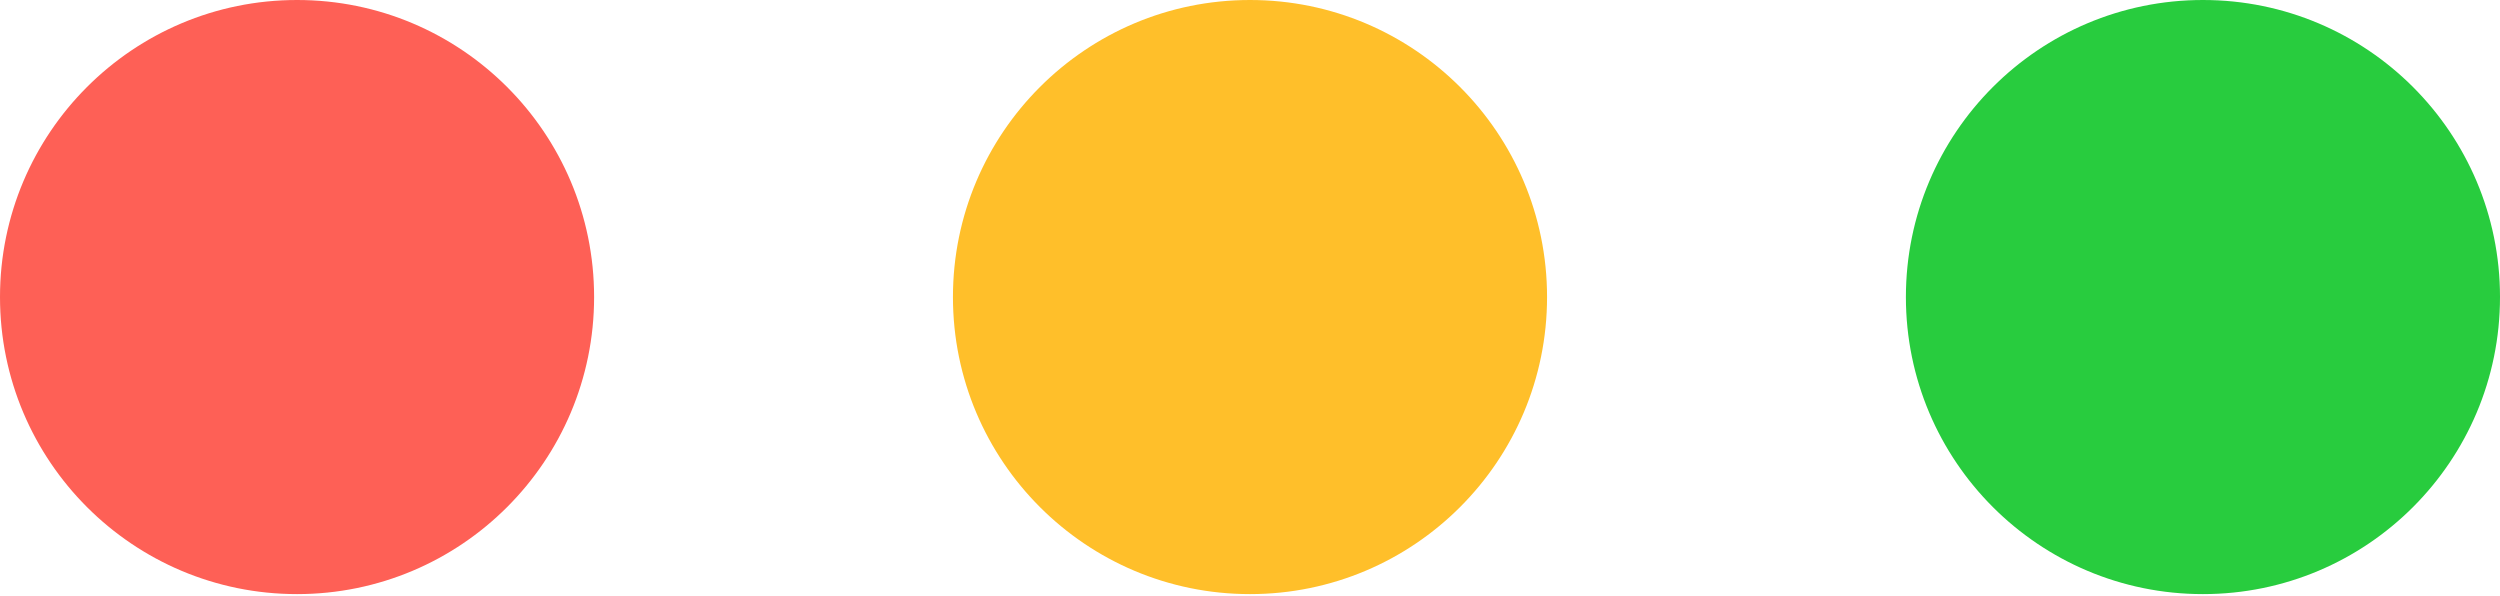 <?xml version="1.0" encoding="utf-8"?>
<!-- Generator: Adobe Illustrator 24.0.3, SVG Export Plug-In . SVG Version: 6.00 Build 0)  -->
<svg version="1.1" id="Capa_1" xmlns="http://www.w3.org/2000/svg" xmlns:xlink="http://www.w3.org/1999/xlink" x="0px" y="0px"
	 width="105.2px" height="25.1px" viewBox="0 0 105.2 25.1" style="enable-background:new 0 0 105.2 25.1;" xml:space="preserve">
<style type="text/css">
	.st0{fill:#FE6056;}
	.st1{fill:#FFBF2A;}
	.st2{fill:#28CC3E;}
</style>
<g>
	<circle class="st0" cx="12.5" cy="12.5" r="12.5"/>
	<circle class="st1" cx="52.6" cy="12.5" r="12.5"/>
	<circle class="st2" cx="92.7" cy="12.5" r="12.5"/>
</g>
</svg>
